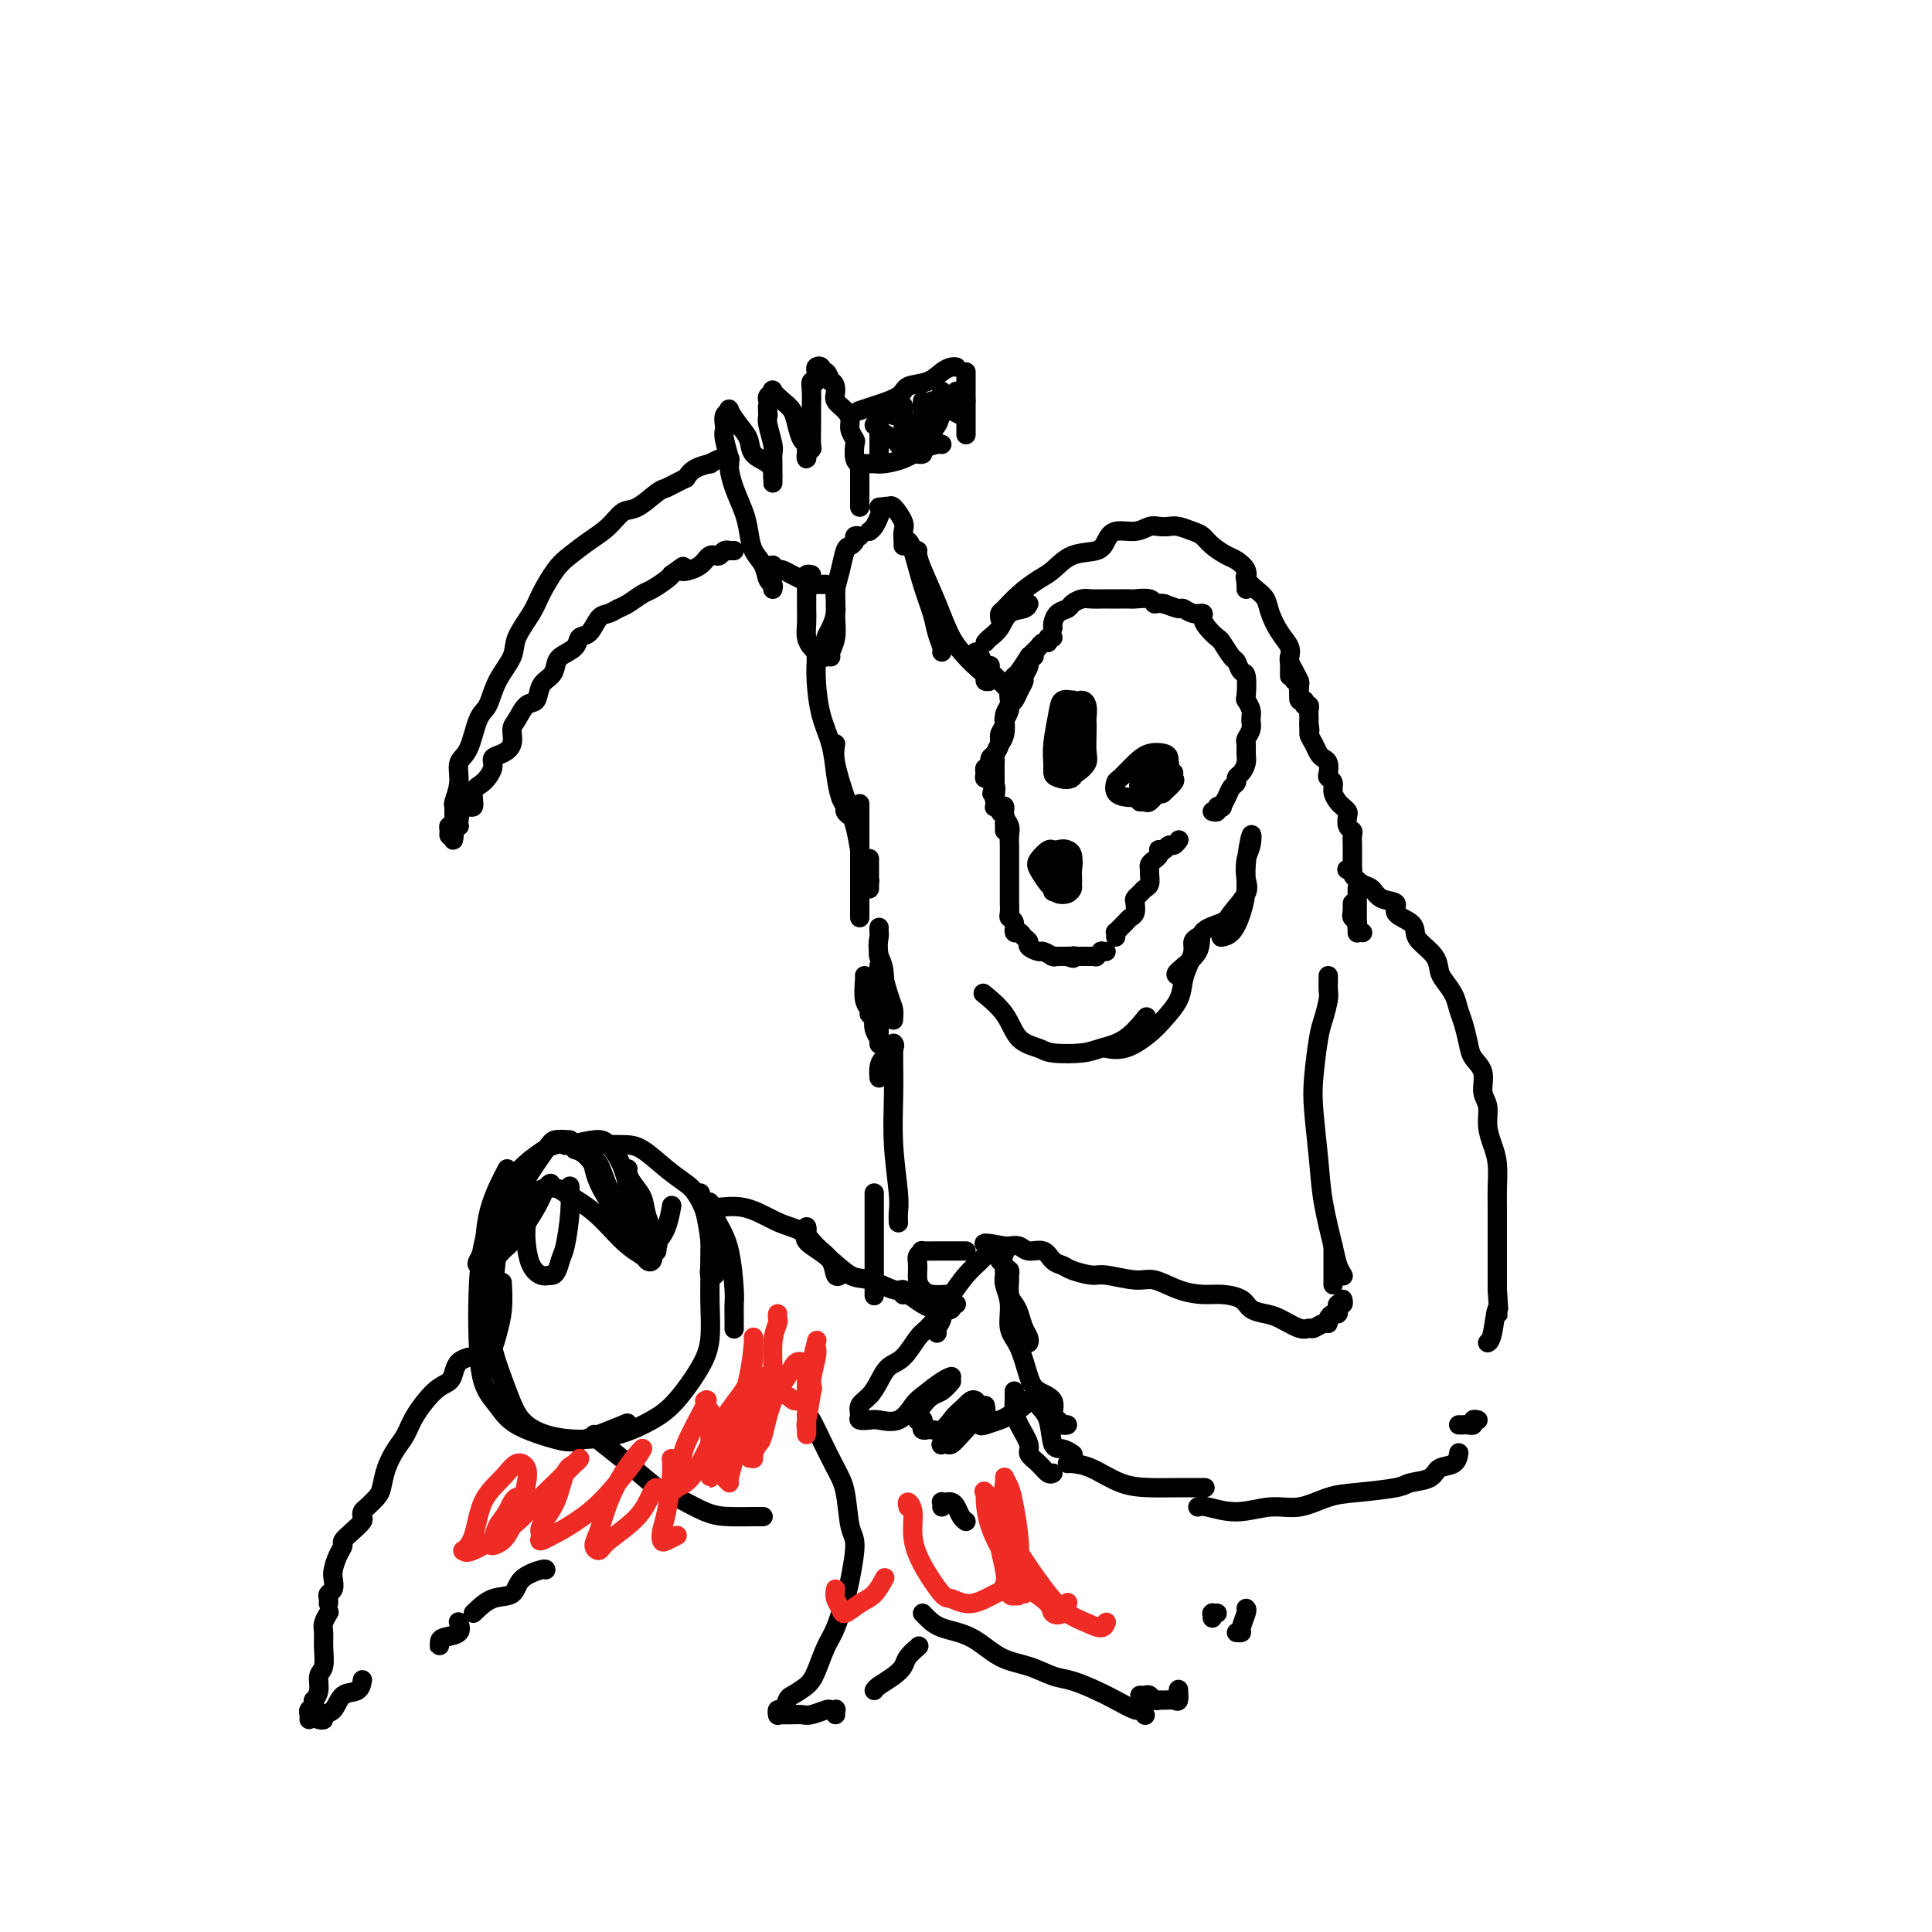 <svg viewBox='0 0 400 400' version='1.1' xmlns='http://www.w3.org/2000/svg' xmlns:xlink='http://www.w3.org/1999/xlink'><g fill='none' stroke='rgb(0,0,0)' stroke-width='4' stroke-linecap='round' stroke-linejoin='round'><path d='M160,122c0.097,-0.383 0.195,-0.766 0,-1c-0.195,-0.234 -0.681,-0.319 -1,-1c-0.319,-0.681 -0.470,-1.959 -1,-3c-0.530,-1.041 -1.438,-1.844 -2,-3c-0.562,-1.156 -0.776,-2.664 -1,-4c-0.224,-1.336 -0.456,-2.501 -1,-4c-0.544,-1.499 -1.400,-3.333 -2,-5c-0.600,-1.667 -0.945,-3.167 -1,-4c-0.055,-0.833 0.180,-1.001 0,-2c-0.180,-0.999 -0.776,-2.831 -1,-4c-0.224,-1.169 -0.076,-1.675 0,-2c0.076,-0.325 0.078,-0.471 0,-1c-0.078,-0.529 -0.238,-1.443 0,-2c0.238,-0.557 0.874,-0.756 1,-1c0.126,-0.244 -0.257,-0.533 0,0c0.257,0.533 1.155,1.887 2,3c0.845,1.113 1.638,1.985 2,3c0.362,1.015 0.293,2.171 1,3c0.707,0.829 2.189,1.329 3,2c0.811,0.671 0.949,1.511 1,2c0.051,0.489 0.014,0.625 0,1c-0.014,0.375 -0.004,0.988 0,1c0.004,0.012 0.001,-0.578 0,-1c-0.001,-0.422 0.001,-0.677 0,-1c-0.001,-0.323 -0.004,-0.713 0,-1c0.004,-0.287 0.015,-0.472 0,-1c-0.015,-0.528 -0.056,-1.399 0,-2c0.056,-0.601 0.207,-0.931 0,-2c-0.207,-1.069 -0.774,-2.877 -1,-4c-0.226,-1.123 -0.113,-1.562 0,-2'/><path d='M159,86c-0.160,-2.416 -0.058,-1.955 0,-2c0.058,-0.045 0.074,-0.594 0,-1c-0.074,-0.406 -0.237,-0.668 0,-1c0.237,-0.332 0.876,-0.736 1,-1c0.124,-0.264 -0.265,-0.390 0,0c0.265,0.390 1.185,1.295 2,2c0.815,0.705 1.525,1.211 2,2c0.475,0.789 0.716,1.860 1,3c0.284,1.140 0.612,2.348 1,3c0.388,0.652 0.835,0.746 1,1c0.165,0.254 0.048,0.667 0,1c-0.048,0.333 -0.027,0.586 0,1c0.027,0.414 0.060,0.988 0,1c-0.060,0.012 -0.212,-0.540 0,-1c0.212,-0.460 0.789,-0.828 1,-1c0.211,-0.172 0.057,-0.146 0,-1c-0.057,-0.854 -0.016,-2.587 0,-4c0.016,-1.413 0.008,-2.507 0,-3c-0.008,-0.493 -0.016,-0.384 0,-1c0.016,-0.616 0.057,-1.958 0,-3c-0.057,-1.042 -0.213,-1.785 0,-2c0.213,-0.215 0.793,0.099 1,0c0.207,-0.099 0.041,-0.611 0,-1c-0.041,-0.389 0.045,-0.656 0,-1c-0.045,-0.344 -0.219,-0.766 0,-1c0.219,-0.234 0.832,-0.279 1,0c0.168,0.279 -0.109,0.883 0,1c0.109,0.117 0.602,-0.252 1,0c0.398,0.252 0.699,1.126 1,2'/><path d='M172,79c0.873,0.048 1.056,1.167 1,2c-0.056,0.833 -0.351,1.379 0,2c0.351,0.621 1.348,1.316 2,2c0.652,0.684 0.958,1.356 1,2c0.042,0.644 -0.181,1.259 0,2c0.181,0.741 0.767,1.609 1,2c0.233,0.391 0.115,0.307 0,1c-0.115,0.693 -0.227,2.164 0,3c0.227,0.836 0.793,1.037 1,1c0.207,-0.037 0.055,-0.313 0,0c-0.055,0.313 -0.015,1.215 0,2c0.015,0.785 0.004,1.453 0,2c-0.004,0.547 -0.001,0.973 0,1c0.001,0.027 0.000,-0.346 0,0c-0.000,0.346 -0.000,1.412 0,2c0.000,0.588 0.000,0.697 0,1c-0.000,0.303 -0.000,0.801 0,1c0.000,0.199 0.000,0.100 0,0'/><path d='M160,117c-0.096,0.416 -0.192,0.832 0,1c0.192,0.168 0.671,0.087 1,0c0.329,-0.087 0.508,-0.181 1,0c0.492,0.181 1.297,0.637 2,1c0.703,0.363 1.302,0.633 2,1c0.698,0.367 1.494,0.830 2,1c0.506,0.170 0.723,0.045 1,0c0.277,-0.045 0.613,-0.012 1,0c0.387,0.012 0.825,0.003 1,0c0.175,-0.003 0.088,-0.002 0,0'/><path d='M151,95c0.101,-0.008 0.201,-0.017 0,0c-0.201,0.017 -0.705,0.059 -1,0c-0.295,-0.059 -0.383,-0.220 -1,0c-0.617,0.220 -1.763,0.822 -2,1c-0.237,0.178 0.436,-0.067 0,0c-0.436,0.067 -1.982,0.448 -3,1c-1.018,0.552 -1.509,1.276 -2,2'/><path d='M142,99c-2.231,1.058 -3.310,1.704 -4,2c-0.690,0.296 -0.991,0.242 -2,1c-1.009,0.758 -2.724,2.328 -4,3c-1.276,0.672 -2.112,0.446 -3,1c-0.888,0.554 -1.828,1.887 -3,3c-1.172,1.113 -2.578,2.004 -4,3c-1.422,0.996 -2.861,2.097 -4,3c-1.139,0.903 -1.977,1.608 -3,3c-1.023,1.392 -2.231,3.469 -3,5c-0.769,1.531 -1.098,2.515 -2,4c-0.902,1.485 -2.377,3.472 -3,5c-0.623,1.528 -0.393,2.598 -1,4c-0.607,1.402 -2.051,3.137 -3,5c-0.949,1.863 -1.402,3.855 -2,5c-0.598,1.145 -1.341,1.442 -2,3c-0.659,1.558 -1.234,4.378 -2,6c-0.766,1.622 -1.722,2.048 -2,3c-0.278,0.952 0.123,2.431 0,4c-0.123,1.569 -0.769,3.229 -1,4c-0.231,0.771 -0.048,0.654 0,1c0.048,0.346 -0.041,1.154 0,2c0.041,0.846 0.210,1.729 0,2c-0.210,0.271 -0.798,-0.072 -1,0c-0.202,0.072 -0.016,0.558 0,1c0.016,0.442 -0.138,0.841 0,1c0.138,0.159 0.569,0.080 1,0'/><path d='M94,173c-0.215,2.155 -0.252,0.044 0,-1c0.252,-1.044 0.793,-1.019 1,-1c0.207,0.019 0.078,0.034 0,0c-0.078,-0.034 -0.107,-0.115 0,-1c0.107,-0.885 0.348,-2.572 1,-3c0.652,-0.428 1.714,0.404 2,0c0.286,-0.404 -0.205,-2.044 0,-3c0.205,-0.956 1.106,-1.228 2,-2c0.894,-0.772 1.780,-2.045 2,-3c0.220,-0.955 -0.226,-1.591 0,-2c0.226,-0.409 1.124,-0.590 2,-1c0.876,-0.410 1.730,-1.050 2,-2c0.270,-0.950 -0.045,-2.212 0,-3c0.045,-0.788 0.449,-1.103 1,-2c0.551,-0.897 1.247,-2.376 2,-3c0.753,-0.624 1.562,-0.394 2,-1c0.438,-0.606 0.506,-2.049 1,-3c0.494,-0.951 1.413,-1.411 2,-2c0.587,-0.589 0.843,-1.308 1,-2c0.157,-0.692 0.216,-1.359 1,-2c0.784,-0.641 2.293,-1.257 3,-2c0.707,-0.743 0.612,-1.614 1,-2c0.388,-0.386 1.257,-0.287 2,-1c0.743,-0.713 1.358,-2.236 2,-3c0.642,-0.764 1.312,-0.767 2,-1c0.688,-0.233 1.396,-0.696 2,-1c0.604,-0.304 1.104,-0.449 2,-1c0.896,-0.551 2.189,-1.509 3,-2c0.811,-0.491 1.142,-0.517 2,-1c0.858,-0.483 2.245,-1.424 3,-2c0.755,-0.576 0.877,-0.788 1,-1'/><path d='M139,119c3.919,-2.869 2.216,-1.543 2,-1c-0.216,0.543 1.055,0.303 2,0c0.945,-0.303 1.563,-0.669 2,-1c0.437,-0.331 0.694,-0.628 1,-1c0.306,-0.372 0.660,-0.818 1,-1c0.340,-0.182 0.664,-0.101 1,0c0.336,0.101 0.682,0.223 1,0c0.318,-0.223 0.607,-0.792 1,-1c0.393,-0.208 0.889,-0.056 1,0c0.111,0.056 -0.162,0.015 0,0c0.162,-0.015 0.761,-0.004 1,0c0.239,0.004 0.120,0.002 0,0'/><path d='M178,85c-0.197,0.068 -0.394,0.135 0,0c0.394,-0.135 1.379,-0.474 3,-1c1.621,-0.526 3.877,-1.241 5,-2c1.123,-0.759 1.114,-1.562 2,-2c0.886,-0.438 2.668,-0.510 4,-1c1.332,-0.490 2.213,-1.400 3,-2c0.787,-0.600 1.481,-0.892 2,-1c0.519,-0.108 0.863,-0.031 1,0c0.137,0.031 0.069,0.015 0,0'/><path d='M200,77c0.000,0.319 0.000,0.637 0,1c0.000,0.363 0.000,0.769 0,1c0.000,0.231 0.000,0.285 0,1c0.000,0.715 0.000,2.089 0,3c0.000,0.911 0.000,1.358 0,2c0.000,0.642 0.000,1.479 0,2c0.000,0.521 0.000,0.727 0,1c0.000,0.273 0.000,0.612 0,1c0.000,0.388 0.000,0.825 0,1c0.000,0.175 0.000,0.087 0,0'/><path d='M179,96c0.345,0.004 0.689,0.009 1,0c0.311,-0.009 0.587,-0.030 1,0c0.413,0.030 0.962,0.113 2,0c1.038,-0.113 2.565,-0.423 4,-1c1.435,-0.577 2.776,-1.423 4,-2c1.224,-0.577 2.329,-0.886 3,-1c0.671,-0.114 0.906,-0.033 1,0c0.094,0.033 0.047,0.016 0,0'/><path d='M182,86c0.000,0.317 0.000,0.634 0,1c0.000,0.366 0.000,0.781 0,1c0.000,0.219 0.000,0.241 0,1c0.000,0.759 0.000,2.255 0,3c0.000,0.745 -0.000,0.739 0,1c0.000,0.261 0.000,0.789 0,1c0.000,0.211 0.000,0.106 0,0'/><path d='M187,84c0.000,0.394 0.000,0.788 0,1c0.000,0.212 0.000,0.243 0,1c0.000,0.757 0.000,2.242 0,3c0.000,0.758 0.000,0.791 0,1c-0.000,0.209 -0.000,0.595 0,1c0.000,0.405 0.000,0.830 0,1c0.000,0.170 0.000,0.085 0,0'/><path d='M191,83c-0.030,0.560 -0.061,1.121 0,2c0.061,0.879 0.212,2.078 0,3c-0.212,0.922 -0.789,1.567 -1,2c-0.211,0.433 -0.057,0.655 0,1c0.057,0.345 0.016,0.813 0,1c-0.016,0.187 -0.008,0.094 0,0'/><path d='M195,81c0.006,0.347 0.012,0.695 0,1c-0.012,0.305 -0.042,0.569 0,1c0.042,0.431 0.155,1.030 0,2c-0.155,0.970 -0.578,2.312 -1,3c-0.422,0.688 -0.844,0.724 -1,1c-0.156,0.276 -0.044,0.793 0,1c0.044,0.207 0.022,0.103 0,0'/><path d='M181,88c0.503,-0.067 1.007,-0.133 1,0c-0.007,0.133 -0.524,0.467 0,1c0.524,0.533 2.088,1.267 3,2c0.912,0.733 1.172,1.464 2,2c0.828,0.536 2.223,0.875 3,1c0.777,0.125 0.936,0.036 1,0c0.064,-0.036 0.032,-0.018 0,0'/><path d='M185,86c0.789,-0.232 1.578,-0.465 2,0c0.422,0.465 0.478,1.627 1,2c0.522,0.373 1.511,-0.044 2,0c0.489,0.044 0.478,0.550 1,1c0.522,0.450 1.578,0.843 2,1c0.422,0.157 0.211,0.079 0,0'/><path d='M193,83c0.441,0.024 0.882,0.049 1,0c0.118,-0.049 -0.087,-0.171 0,0c0.087,0.171 0.467,0.633 1,1c0.533,0.367 1.221,0.637 2,1c0.779,0.363 1.651,0.818 2,1c0.349,0.182 0.174,0.091 0,0'/><path d='M198,81c0.452,0.310 0.905,0.619 1,1c0.095,0.381 -0.167,0.833 0,1c0.167,0.167 0.762,0.048 1,0c0.238,-0.048 0.119,-0.024 0,0'/><path d='M173,126c-0.006,-0.346 -0.013,-0.692 0,-1c0.013,-0.308 0.045,-0.579 0,-1c-0.045,-0.421 -0.166,-0.991 0,-2c0.166,-1.009 0.618,-2.456 1,-4c0.382,-1.544 0.695,-3.184 1,-4c0.305,-0.816 0.604,-0.807 1,-1c0.396,-0.193 0.890,-0.588 1,-1c0.110,-0.412 -0.163,-0.842 0,-1c0.163,-0.158 0.761,-0.045 1,0c0.239,0.045 0.120,0.023 0,0'/><path d='M180,110c0.332,-0.257 0.663,-0.514 1,-1c0.337,-0.486 0.679,-1.202 1,-2c0.321,-0.798 0.622,-1.678 1,-2c0.378,-0.322 0.832,-0.087 1,0c0.168,0.087 0.048,0.025 0,0c-0.048,-0.025 -0.024,-0.012 0,0'/><path d='M182,105c0.323,-0.021 0.647,-0.042 1,0c0.353,0.042 0.736,0.147 1,0c0.264,-0.147 0.411,-0.547 1,0c0.589,0.547 1.622,2.042 2,3c0.378,0.958 0.101,1.381 0,2c-0.101,0.619 -0.027,1.436 0,2c0.027,0.564 0.008,0.875 0,1c-0.008,0.125 -0.004,0.062 0,0'/><path d='M168,119c-0.423,-0.094 -0.845,-0.188 -1,0c-0.155,0.188 -0.041,0.658 0,1c0.041,0.342 0.010,0.556 0,1c-0.010,0.444 0.000,1.117 0,2c-0.000,0.883 -0.011,1.977 0,3c0.011,1.023 0.044,1.977 0,3c-0.044,1.023 -0.166,2.117 0,3c0.166,0.883 0.619,1.557 1,2c0.381,0.443 0.690,0.655 1,1c0.310,0.345 0.622,0.824 1,1c0.378,0.176 0.822,0.050 1,0c0.178,-0.050 0.089,-0.025 0,0'/><path d='M171,134c-0.083,-0.697 -0.166,-1.395 0,-2c0.166,-0.605 0.580,-1.119 1,-2c0.420,-0.881 0.844,-2.131 1,-3c0.156,-0.869 0.042,-1.357 0,-2c-0.042,-0.643 -0.011,-1.442 0,-2c0.011,-0.558 0.003,-0.874 0,-1c-0.003,-0.126 -0.002,-0.063 0,0'/><path d='M173,125c-0.002,0.457 -0.004,0.914 0,1c0.004,0.086 0.015,-0.197 0,0c-0.015,0.197 -0.057,0.876 0,2c0.057,1.124 0.211,2.693 0,4c-0.211,1.307 -0.788,2.352 -1,3c-0.212,0.648 -0.061,0.899 0,1c0.061,0.101 0.030,0.050 0,0'/><path d='M169,136c-0.004,-0.039 -0.008,-0.077 0,0c0.008,0.077 0.030,0.270 0,1c-0.030,0.730 -0.110,1.999 0,4c0.110,2.001 0.412,4.735 1,7c0.588,2.265 1.463,4.060 2,6c0.537,1.940 0.736,4.026 1,6c0.264,1.974 0.593,3.836 1,5c0.407,1.164 0.893,1.632 1,2c0.107,0.368 -0.163,0.638 0,1c0.163,0.362 0.761,0.818 1,1c0.239,0.182 0.120,0.091 0,0'/><path d='M173,154c-0.172,1.047 -0.345,2.094 0,4c0.345,1.906 1.206,4.672 2,7c0.794,2.328 1.519,4.220 2,6c0.481,1.780 0.717,3.450 1,5c0.283,1.550 0.612,2.981 1,4c0.388,1.019 0.836,1.625 1,2c0.164,0.375 0.044,0.521 0,1c-0.044,0.479 -0.012,1.293 0,1c0.012,-0.293 0.003,-1.694 0,-3c-0.003,-1.306 -0.001,-2.516 0,-3c0.001,-0.484 0.000,-0.242 0,0'/><path d='M178,167c0.000,0.178 0.000,0.357 0,0c0.000,-0.357 0.000,-1.249 0,0c-0.000,1.249 0.000,4.639 0,7c0.000,2.361 0.000,3.694 0,5c0.000,1.306 0.000,2.585 0,4c0.000,1.415 0.000,2.967 0,4c0.000,1.033 0.000,1.547 0,2c0.000,0.453 0.000,0.844 0,1c0.000,0.156 0.000,0.078 0,0'/><path d='M179,202c0.032,0.022 0.065,0.044 0,1c-0.065,0.956 -0.227,2.844 0,4c0.227,1.156 0.844,1.578 1,2c0.156,0.422 -0.150,0.844 0,1c0.150,0.156 0.757,0.044 1,0c0.243,-0.044 0.121,-0.022 0,0'/><path d='M181,202c-0.008,1.312 -0.016,2.624 0,4c0.016,1.376 0.057,2.817 0,4c-0.057,1.183 -0.211,2.108 0,3c0.211,0.892 0.789,1.750 1,2c0.211,0.250 0.057,-0.109 0,0c-0.057,0.109 -0.015,0.684 0,1c0.015,0.316 0.004,0.371 0,-1c-0.004,-1.371 -0.001,-4.167 0,-6c0.001,-1.833 -0.001,-2.701 0,-4c0.001,-1.299 0.004,-3.029 0,-4c-0.004,-0.971 -0.015,-1.183 0,-1c0.015,0.183 0.057,0.761 0,1c-0.057,0.239 -0.211,0.140 0,1c0.211,0.860 0.788,2.678 1,4c0.212,1.322 0.058,2.146 0,3c-0.058,0.854 -0.019,1.738 0,2c0.019,0.262 0.019,-0.098 0,-1c-0.019,-0.902 -0.057,-2.345 0,-4c0.057,-1.655 0.208,-3.523 0,-5c-0.208,-1.477 -0.774,-2.565 -1,-3c-0.226,-0.435 -0.113,-0.218 0,0'/><path d='M182,192c-0.014,0.371 -0.028,0.742 0,1c0.028,0.258 0.099,0.402 0,1c-0.099,0.598 -0.366,1.649 0,4c0.366,2.351 1.366,6.001 2,8c0.634,1.999 0.901,2.346 1,3c0.099,0.654 0.028,1.615 0,2c-0.028,0.385 -0.014,0.192 0,0'/><path d='M188,112c0.251,0.208 0.502,0.416 1,2c0.498,1.584 1.244,4.544 2,7c0.756,2.456 1.523,4.410 2,6c0.477,1.590 0.664,2.818 1,4c0.336,1.182 0.821,2.318 1,3c0.179,0.682 0.051,0.909 0,1c-0.051,0.091 -0.026,0.045 0,0'/><path d='M190,114c-0.041,0.246 -0.082,0.492 0,1c0.082,0.508 0.286,1.276 1,3c0.714,1.724 1.936,4.402 3,7c1.064,2.598 1.969,5.117 3,7c1.031,1.883 2.189,3.132 3,4c0.811,0.868 1.275,1.355 2,2c0.725,0.645 1.711,1.447 2,2c0.289,0.553 -0.119,0.855 0,1c0.119,0.145 0.764,0.132 1,0c0.236,-0.132 0.064,-0.382 0,-1c-0.064,-0.618 -0.018,-1.605 0,-2c0.018,-0.395 0.009,-0.197 0,0'/><path d='M202,135c0.354,0.241 0.708,0.482 1,1c0.292,0.518 0.522,1.314 1,2c0.478,0.686 1.206,1.262 2,2c0.794,0.738 1.656,1.640 2,2c0.344,0.360 0.172,0.180 0,0'/><path d='M218,132c-0.446,-0.120 -0.893,-0.240 -1,0c-0.107,0.240 0.125,0.839 0,1c-0.125,0.161 -0.606,-0.117 -1,0c-0.394,0.117 -0.701,0.631 -1,1c-0.299,0.369 -0.591,0.595 -1,1c-0.409,0.405 -0.936,0.989 -1,1c-0.064,0.011 0.337,-0.550 0,0c-0.337,0.550 -1.410,2.213 -2,3c-0.590,0.787 -0.698,0.700 -1,1c-0.302,0.300 -0.798,0.986 -1,2c-0.202,1.014 -0.111,2.355 0,3c0.111,0.645 0.241,0.595 0,1c-0.241,0.405 -0.852,1.264 -1,2c-0.148,0.736 0.167,1.349 0,2c-0.167,0.651 -0.815,1.341 -1,2c-0.185,0.659 0.094,1.286 0,2c-0.094,0.714 -0.560,1.516 -1,2c-0.440,0.484 -0.854,0.651 -1,1c-0.146,0.349 -0.025,0.881 0,1c0.025,0.119 -0.045,-0.174 0,0c0.045,0.174 0.204,0.816 0,1c-0.204,0.184 -0.773,-0.090 -1,0c-0.227,0.090 -0.114,0.545 0,1'/><path d='M204,160c-0.547,2.619 0.585,0.166 1,-1c0.415,-1.166 0.112,-1.045 0,-1c-0.112,0.045 -0.032,0.013 0,0c0.032,-0.013 0.016,-0.006 0,0'/><path d='M214,136c-0.033,0.026 -0.065,0.052 0,0c0.065,-0.052 0.229,-0.184 0,0c-0.229,0.184 -0.849,0.682 -1,1c-0.151,0.318 0.167,0.456 0,1c-0.167,0.544 -0.819,1.494 -1,2c-0.181,0.506 0.110,0.568 0,1c-0.110,0.432 -0.622,1.234 -1,2c-0.378,0.766 -0.623,1.495 -1,2c-0.377,0.505 -0.884,0.785 -1,1c-0.116,0.215 0.161,0.363 0,1c-0.161,0.637 -0.760,1.762 -1,2c-0.240,0.238 -0.121,-0.413 0,0c0.121,0.413 0.243,1.889 0,3c-0.243,1.111 -0.850,1.856 -1,2c-0.150,0.144 0.156,-0.312 0,0c-0.156,0.312 -0.774,1.393 -1,2c-0.226,0.607 -0.061,0.740 0,1c0.061,0.260 0.016,0.648 0,1c-0.016,0.352 -0.004,0.669 0,1c0.004,0.331 0.001,0.676 0,1c-0.001,0.324 -0.000,0.626 0,1c0.000,0.374 0.000,0.821 0,1c-0.000,0.179 -0.000,0.089 0,0'/><path d='M206,162c-1.238,4.139 -0.333,1.488 0,1c0.333,-0.488 0.093,1.189 0,2c-0.093,0.811 -0.040,0.756 0,1c0.040,0.244 0.067,0.786 0,1c-0.067,0.214 -0.228,0.098 0,0c0.228,-0.098 0.846,-0.180 1,0c0.154,0.180 -0.155,0.622 0,1c0.155,0.378 0.774,0.694 1,1c0.226,0.306 0.061,0.604 0,1c-0.061,0.396 -0.016,0.890 0,1c0.016,0.110 0.004,-0.163 0,0c-0.004,0.163 -0.001,0.761 0,1c0.001,0.239 0.001,0.120 0,0'/><path d='M206,164c0.022,0.343 0.043,0.686 0,1c-0.043,0.314 -0.151,0.598 0,1c0.151,0.402 0.562,0.923 1,1c0.438,0.077 0.902,-0.288 1,0c0.098,0.288 -0.170,1.229 0,2c0.170,0.771 0.778,1.370 1,2c0.222,0.630 0.060,1.290 0,2c-0.060,0.710 -0.016,1.470 0,2c0.016,0.530 0.004,0.829 0,1c-0.004,0.171 -0.001,0.214 0,1c0.001,0.786 0.000,2.313 0,3c-0.000,0.687 -0.000,0.532 0,1c0.000,0.468 0.000,1.558 0,2c-0.000,0.442 -0.001,0.237 0,1c0.001,0.763 0.004,2.493 0,3c-0.004,0.507 -0.016,-0.210 0,0c0.016,0.210 0.060,1.348 0,2c-0.060,0.652 -0.224,0.819 0,1c0.224,0.181 0.835,0.377 1,1c0.165,0.623 -0.115,1.672 0,2c0.115,0.328 0.626,-0.066 1,0c0.374,0.066 0.610,0.591 1,1c0.390,0.409 0.935,0.702 1,1c0.065,0.298 -0.350,0.602 0,1c0.350,0.398 1.465,0.891 2,1c0.535,0.109 0.490,-0.167 1,0c0.510,0.167 1.576,0.777 2,1c0.424,0.223 0.206,0.060 0,0c-0.206,-0.060 -0.402,-0.016 0,0c0.402,0.016 1.400,0.005 2,0c0.600,-0.005 0.800,-0.002 1,0'/><path d='M221,198c1.876,0.773 1.067,0.207 1,0c-0.067,-0.207 0.608,-0.054 1,0c0.392,0.054 0.501,0.011 1,0c0.499,-0.011 1.386,0.011 2,0c0.614,-0.011 0.953,-0.056 1,0c0.047,0.056 -0.197,0.211 0,0c0.197,-0.211 0.836,-0.789 1,-1c0.164,-0.211 -0.148,-0.057 0,0c0.148,0.057 0.757,0.016 1,0c0.243,-0.016 0.122,-0.008 0,0'/><path d='M231,194c0.024,-0.447 0.048,-0.893 0,-1c-0.048,-0.107 -0.167,0.127 0,0c0.167,-0.127 0.619,-0.615 1,-1c0.381,-0.385 0.690,-0.666 1,-1c0.310,-0.334 0.622,-0.719 1,-1c0.378,-0.281 0.822,-0.457 1,-1c0.178,-0.543 0.090,-1.454 0,-2c-0.090,-0.546 -0.182,-0.727 0,-1c0.182,-0.273 0.637,-0.636 1,-1c0.363,-0.364 0.632,-0.727 1,-1c0.368,-0.273 0.833,-0.454 1,-1c0.167,-0.546 0.034,-1.455 0,-2c-0.034,-0.545 0.030,-0.724 0,-1c-0.030,-0.276 -0.152,-0.649 0,-1c0.152,-0.351 0.580,-0.682 1,-1c0.420,-0.318 0.834,-0.625 1,-1c0.166,-0.375 0.086,-0.817 0,-1c-0.086,-0.183 -0.177,-0.105 0,0c0.177,0.105 0.622,0.238 1,0c0.378,-0.238 0.690,-0.848 1,-1c0.310,-0.152 0.619,0.155 1,0c0.381,-0.155 0.833,-0.773 1,-1c0.167,-0.227 0.048,-0.065 0,0c-0.048,0.065 -0.024,0.032 0,0'/><path d='M251,168c0.455,0.110 0.910,0.220 1,0c0.090,-0.220 -0.183,-0.770 0,-1c0.183,-0.230 0.824,-0.142 1,0c0.176,0.142 -0.111,0.336 0,0c0.111,-0.336 0.621,-1.202 1,-2c0.379,-0.798 0.627,-1.526 1,-2c0.373,-0.474 0.870,-0.693 1,-1c0.130,-0.307 -0.109,-0.702 0,-1c0.109,-0.298 0.564,-0.499 1,-1c0.436,-0.501 0.853,-1.303 1,-2c0.147,-0.697 0.025,-1.289 0,-2c-0.025,-0.711 0.047,-1.541 0,-2c-0.047,-0.459 -0.212,-0.547 0,-1c0.212,-0.453 0.803,-1.270 1,-2c0.197,-0.730 0.001,-1.373 0,-2c-0.001,-0.627 0.193,-1.238 0,-2c-0.193,-0.762 -0.773,-1.676 -1,-2c-0.227,-0.324 -0.101,-0.060 0,-1c0.101,-0.940 0.178,-3.086 0,-4c-0.178,-0.914 -0.610,-0.597 -1,-1c-0.390,-0.403 -0.738,-1.525 -1,-2c-0.262,-0.475 -0.439,-0.302 -1,-1c-0.561,-0.698 -1.508,-2.268 -2,-3c-0.492,-0.732 -0.530,-0.626 -1,-1c-0.470,-0.374 -1.373,-1.229 -2,-2c-0.627,-0.771 -0.979,-1.460 -1,-2c-0.021,-0.540 0.287,-0.932 0,-1c-0.287,-0.068 -1.170,0.188 -2,0c-0.830,-0.188 -1.608,-0.820 -2,-1c-0.392,-0.180 -0.398,0.091 -1,0c-0.602,-0.091 -1.801,-0.546 -3,-1'/><path d='M241,125c-1.677,-0.249 -1.868,0.130 -2,0c-0.132,-0.130 -0.205,-0.767 -1,-1c-0.795,-0.233 -2.311,-0.062 -3,0c-0.689,0.062 -0.551,0.017 -1,0c-0.449,-0.017 -1.485,-0.004 -2,0c-0.515,0.004 -0.508,0.000 -1,0c-0.492,-0.000 -1.484,0.003 -2,0c-0.516,-0.003 -0.557,-0.012 -1,0c-0.443,0.012 -1.288,0.044 -2,0c-0.712,-0.044 -1.291,-0.163 -2,0c-0.709,0.163 -1.549,0.608 -2,1c-0.451,0.392 -0.513,0.732 -1,1c-0.487,0.268 -1.399,0.464 -2,1c-0.601,0.536 -0.893,1.414 -1,2c-0.107,0.586 -0.031,0.882 0,1c0.031,0.118 0.015,0.059 0,0'/><path d='M221,158c0.422,-0.251 0.845,-0.502 1,-1c0.155,-0.498 0.043,-1.243 0,-2c-0.043,-0.757 -0.018,-1.525 0,-3c0.018,-1.475 0.030,-3.657 0,-5c-0.030,-1.343 -0.103,-1.847 0,-2c0.103,-0.153 0.381,0.046 0,0c-0.381,-0.046 -1.423,-0.335 -2,0c-0.577,0.335 -0.690,1.294 -1,3c-0.310,1.706 -0.819,4.159 -1,6c-0.181,1.841 -0.035,3.071 0,4c0.035,0.929 -0.040,1.558 0,2c0.040,0.442 0.197,0.697 1,1c0.803,0.303 2.254,0.653 3,0c0.746,-0.653 0.786,-2.309 1,-3c0.214,-0.691 0.600,-0.418 1,-2c0.400,-1.582 0.812,-5.019 1,-7c0.188,-1.981 0.152,-2.505 0,-3c-0.152,-0.495 -0.420,-0.959 -1,-1c-0.580,-0.041 -1.473,0.342 -2,1c-0.527,0.658 -0.688,1.591 -1,3c-0.312,1.409 -0.775,3.293 -1,5c-0.225,1.707 -0.210,3.236 0,4c0.210,0.764 0.616,0.763 1,1c0.384,0.237 0.745,0.713 1,1c0.255,0.287 0.405,0.385 1,0c0.595,-0.385 1.635,-1.252 2,-2c0.365,-0.748 0.056,-1.377 0,-3c-0.056,-1.623 0.140,-4.239 0,-6c-0.140,-1.761 -0.614,-2.666 -1,-3c-0.386,-0.334 -0.682,-0.095 -1,0c-0.318,0.095 -0.659,0.048 -1,0'/><path d='M222,146c-0.694,-1.452 -0.928,0.917 -1,3c-0.072,2.083 0.019,3.879 0,5c-0.019,1.121 -0.150,1.569 0,2c0.150,0.431 0.579,0.847 1,1c0.421,0.153 0.835,0.044 1,0c0.165,-0.044 0.083,-0.022 0,0'/><path d='M240,157c-0.371,0.130 -0.741,0.259 -1,1c-0.259,0.741 -0.406,2.093 -1,3c-0.594,0.907 -1.635,1.369 -2,2c-0.365,0.631 -0.054,1.431 0,2c0.054,0.569 -0.150,0.908 0,1c0.150,0.092 0.653,-0.062 1,0c0.347,0.062 0.538,0.339 1,0c0.462,-0.339 1.194,-1.296 2,-2c0.806,-0.704 1.685,-1.157 2,-2c0.315,-0.843 0.066,-2.078 0,-3c-0.066,-0.922 0.053,-1.532 0,-2c-0.053,-0.468 -0.277,-0.792 -1,-1c-0.723,-0.208 -1.947,-0.298 -3,0c-1.053,0.298 -1.937,0.983 -3,2c-1.063,1.017 -2.306,2.364 -3,3c-0.694,0.636 -0.841,0.561 -1,1c-0.159,0.439 -0.331,1.393 0,2c0.331,0.607 1.164,0.868 2,1c0.836,0.132 1.674,0.134 3,0c1.326,-0.134 3.142,-0.404 4,-1c0.858,-0.596 0.760,-1.518 1,-2c0.240,-0.482 0.818,-0.523 1,-1c0.182,-0.477 -0.031,-1.390 0,-2c0.031,-0.610 0.306,-0.917 0,-1c-0.306,-0.083 -1.194,0.057 -2,0c-0.806,-0.057 -1.531,-0.313 -2,0c-0.469,0.313 -0.684,1.194 -1,2c-0.316,0.806 -0.734,1.536 -1,2c-0.266,0.464 -0.379,0.664 0,1c0.379,0.336 1.251,0.810 2,1c0.749,0.190 1.374,0.095 2,0'/><path d='M240,164c0.724,0.419 0.534,0.466 1,0c0.466,-0.466 1.589,-1.444 2,-2c0.411,-0.556 0.111,-0.688 0,-1c-0.111,-0.312 -0.032,-0.803 0,-1c0.032,-0.197 0.016,-0.098 0,0'/><path d='M218,180c-0.004,0.339 -0.009,0.679 0,1c0.009,0.321 0.031,0.624 0,1c-0.031,0.376 -0.113,0.827 0,1c0.113,0.173 0.423,0.069 1,0c0.577,-0.069 1.421,-0.102 2,0c0.579,0.102 0.895,0.339 1,0c0.105,-0.339 0.001,-1.253 0,-2c-0.001,-0.747 0.103,-1.326 0,-2c-0.103,-0.674 -0.413,-1.442 -1,-2c-0.587,-0.558 -1.451,-0.905 -2,-1c-0.549,-0.095 -0.781,0.062 -1,0c-0.219,-0.062 -0.423,-0.343 -1,0c-0.577,0.343 -1.526,1.311 -2,2c-0.474,0.689 -0.474,1.100 0,2c0.474,0.900 1.423,2.290 2,3c0.577,0.710 0.782,0.739 1,1c0.218,0.261 0.451,0.754 1,1c0.549,0.246 1.416,0.246 2,0c0.584,-0.246 0.887,-0.739 1,-1c0.113,-0.261 0.038,-0.291 0,-1c-0.038,-0.709 -0.038,-2.097 0,-3c0.038,-0.903 0.115,-1.322 0,-2c-0.115,-0.678 -0.423,-1.616 -1,-2c-0.577,-0.384 -1.422,-0.215 -2,0c-0.578,0.215 -0.887,0.478 -1,1c-0.113,0.522 -0.030,1.305 0,2c0.030,0.695 0.008,1.303 0,2c-0.008,0.697 -0.002,1.485 0,2c0.002,0.515 0.001,0.758 0,1'/><path d='M218,184c-0.286,1.231 0.498,0.309 1,0c0.502,-0.309 0.720,-0.006 1,0c0.280,0.006 0.622,-0.286 1,-1c0.378,-0.714 0.792,-1.852 1,-3c0.208,-1.148 0.209,-2.307 0,-3c-0.209,-0.693 -0.630,-0.921 -1,-1c-0.370,-0.079 -0.689,-0.008 -1,0c-0.311,0.008 -0.613,-0.046 -1,0c-0.387,0.046 -0.860,0.191 -1,1c-0.140,0.809 0.054,2.283 0,3c-0.054,0.717 -0.355,0.677 0,1c0.355,0.323 1.365,1.010 2,1c0.635,-0.010 0.896,-0.717 1,-1c0.104,-0.283 0.052,-0.141 0,0'/><path d='M204,133c0.235,-0.281 0.469,-0.562 1,-1c0.531,-0.438 1.358,-1.032 2,-2c0.642,-0.968 1.100,-2.311 2,-3c0.900,-0.689 2.242,-0.724 3,-1c0.758,-0.276 0.931,-0.793 1,-1c0.069,-0.207 0.035,-0.103 0,0'/><path d='M207,128c-0.050,-0.379 -0.100,-0.757 0,-1c0.100,-0.243 0.349,-0.349 1,-1c0.651,-0.651 1.705,-1.847 3,-3c1.295,-1.153 2.833,-2.262 4,-3c1.167,-0.738 1.963,-1.106 3,-2c1.037,-0.894 2.315,-2.316 4,-3c1.685,-0.684 3.778,-0.632 5,-1c1.222,-0.368 1.573,-1.156 2,-2c0.427,-0.844 0.930,-1.742 2,-2c1.070,-0.258 2.708,0.126 4,0c1.292,-0.126 2.237,-0.763 3,-1c0.763,-0.237 1.345,-0.075 2,0c0.655,0.075 1.382,0.064 2,0c0.618,-0.064 1.128,-0.182 2,0c0.872,0.182 2.106,0.664 3,1c0.894,0.336 1.448,0.527 2,1c0.552,0.473 1.100,1.230 2,2c0.900,0.770 2.150,1.554 3,2c0.850,0.446 1.300,0.554 2,1c0.700,0.446 1.652,1.230 2,2c0.348,0.770 0.093,1.526 0,2c-0.093,0.474 -0.025,0.666 0,1c0.025,0.334 0.007,0.810 0,1c-0.007,0.190 -0.004,0.095 0,0'/><path d='M258,119c-0.171,0.240 -0.341,0.479 0,1c0.341,0.521 1.195,1.322 2,2c0.805,0.678 1.561,1.232 2,2c0.439,0.768 0.563,1.749 1,3c0.437,1.251 1.189,2.773 2,4c0.811,1.227 1.681,2.161 2,3c0.319,0.839 0.085,1.584 0,2c-0.085,0.416 -0.023,0.503 0,1c0.023,0.497 0.006,1.403 0,2c-0.006,0.597 -0.002,0.885 0,1c0.002,0.115 0.001,0.058 0,0'/><path d='M267,136c-0.083,0.252 -0.167,0.505 0,1c0.167,0.495 0.584,1.233 1,2c0.416,0.767 0.830,1.565 1,2c0.170,0.435 0.097,0.508 0,1c-0.097,0.492 -0.218,1.402 0,2c0.218,0.598 0.777,0.885 1,1c0.223,0.115 0.112,0.057 0,0'/><path d='M268,141c0.425,-0.100 0.850,-0.200 1,0c0.150,0.200 0.025,0.698 0,1c-0.025,0.302 0.050,0.406 0,1c-0.050,0.594 -0.224,1.679 0,2c0.224,0.321 0.845,-0.122 1,0c0.155,0.122 -0.154,0.807 0,1c0.154,0.193 0.773,-0.107 1,0c0.227,0.107 0.061,0.621 0,1c-0.061,0.379 -0.016,0.622 0,1c0.016,0.378 0.004,0.890 0,1c-0.004,0.110 -0.001,-0.184 0,0c0.001,0.184 0.000,0.844 0,1c-0.000,0.156 -0.000,-0.194 0,0c0.000,0.194 0.000,0.930 0,1c-0.000,0.070 -0.000,-0.528 0,-1c0.000,-0.472 0.000,-0.819 0,-1c-0.000,-0.181 -0.000,-0.194 0,0c0.000,0.194 0.000,0.597 0,1'/><path d='M271,150c0.416,1.753 -0.042,1.634 0,2c0.042,0.366 0.586,1.215 1,2c0.414,0.785 0.698,1.506 1,2c0.302,0.494 0.621,0.762 1,1c0.379,0.238 0.819,0.448 1,1c0.181,0.552 0.104,1.447 0,2c-0.104,0.553 -0.235,0.764 0,1c0.235,0.236 0.837,0.497 1,1c0.163,0.503 -0.114,1.247 0,2c0.114,0.753 0.618,1.515 1,2c0.382,0.485 0.642,0.694 1,1c0.358,0.306 0.814,0.711 1,1c0.186,0.289 0.102,0.462 0,1c-0.102,0.538 -0.224,1.440 0,2c0.224,0.560 0.792,0.776 1,1c0.208,0.224 0.056,0.456 0,1c-0.056,0.544 -0.015,1.402 0,2c0.015,0.598 0.004,0.938 0,1c-0.004,0.062 -0.001,-0.155 0,0c0.001,0.155 0.000,0.681 0,1c-0.000,0.319 -0.000,0.432 0,1c0.000,0.568 0.000,1.591 0,2c-0.000,0.409 -0.000,0.205 0,0'/><path d='M281,184c0.000,-0.098 0.000,-0.196 0,0c0.000,0.196 0.000,0.685 0,1c0.000,0.315 0.000,0.456 0,1c0.000,0.544 0.000,1.491 0,2c0.000,0.509 0.000,0.581 0,1c0.000,0.419 0.000,1.184 0,2c0.000,0.816 0.000,1.681 0,2c0.000,0.319 0.000,0.091 0,0c0.000,-0.091 0.000,-0.046 0,0'/><path d='M280,187c0.000,0.311 0.000,0.622 0,1c0.000,0.378 0.000,0.822 0,1c0.000,0.178 0.000,0.089 0,0'/><path d='M280,189c-0.121,0.332 -0.242,0.663 0,1c0.242,0.337 0.848,0.678 1,1c0.152,0.322 -0.152,0.625 0,1c0.152,0.375 0.758,0.821 1,1c0.242,0.179 0.121,0.089 0,0'/><path d='M279,180c-0.126,0.015 -0.252,0.030 0,0c0.252,-0.030 0.881,-0.106 1,0c0.119,0.106 -0.271,0.395 0,1c0.271,0.605 1.205,1.527 2,2c0.795,0.473 1.453,0.497 2,1c0.547,0.503 0.983,1.486 2,2c1.017,0.514 2.613,0.560 3,1c0.387,0.440 -0.436,1.275 0,2c0.436,0.725 2.130,1.339 3,2c0.870,0.661 0.914,1.370 1,2c0.086,0.630 0.212,1.183 1,2c0.788,0.817 2.239,1.899 3,3c0.761,1.101 0.834,2.222 1,3c0.166,0.778 0.426,1.212 1,2c0.574,0.788 1.462,1.929 2,3c0.538,1.071 0.726,2.070 1,3c0.274,0.930 0.633,1.789 1,3c0.367,1.211 0.743,2.774 1,4c0.257,1.226 0.394,2.116 1,3c0.606,0.884 1.682,1.762 2,3c0.318,1.238 -0.121,2.836 0,4c0.121,1.164 0.803,1.893 1,3c0.197,1.107 -0.091,2.591 0,4c0.091,1.409 0.560,2.743 1,4c0.440,1.257 0.850,2.438 1,4c0.150,1.562 0.040,3.507 0,5c-0.040,1.493 -0.011,2.534 0,4c0.011,1.466 0.003,3.356 0,5c-0.003,1.644 -0.001,3.041 0,5c0.001,1.959 0.000,4.479 0,7'/><path d='M310,267c0.509,7.596 0.281,4.088 0,4c-0.281,-0.088 -0.614,3.246 -1,5c-0.386,1.754 -0.825,1.930 -1,2c-0.175,0.070 -0.088,0.035 0,0'/><path d='M275,202c0.006,0.229 0.013,0.458 0,1c-0.013,0.542 -0.045,1.396 0,2c0.045,0.604 0.169,0.957 0,2c-0.169,1.043 -0.630,2.776 -1,4c-0.370,1.224 -0.647,1.940 -1,4c-0.353,2.060 -0.781,5.465 -1,8c-0.219,2.535 -0.228,4.202 0,7c0.228,2.798 0.692,6.729 1,10c0.308,3.271 0.461,5.882 1,9c0.539,3.118 1.464,6.743 2,9c0.536,2.257 0.683,3.146 1,4c0.317,0.854 0.805,1.673 1,2c0.195,0.327 0.098,0.164 0,0'/><path d='M276,258c0.000,0.138 0.000,0.275 0,1c0.000,0.725 0.000,2.037 0,3c0.000,0.963 0.000,1.578 0,2c0.000,0.422 0.000,0.652 0,1c0.000,0.348 0.000,0.814 0,1c0.000,0.186 0.000,0.093 0,0'/><path d='M278,269c0.112,0.444 0.223,0.889 0,1c-0.223,0.111 -0.782,-0.111 -1,0c-0.218,0.111 -0.096,0.556 0,1c0.096,0.444 0.167,0.889 0,1c-0.167,0.111 -0.574,-0.110 -1,0c-0.426,0.110 -0.873,0.551 -1,1c-0.127,0.449 0.067,0.907 0,1c-0.067,0.093 -0.395,-0.178 -1,0c-0.605,0.178 -1.487,0.805 -2,1c-0.513,0.195 -0.655,-0.041 -1,0c-0.345,0.041 -0.892,0.358 -2,0c-1.108,-0.358 -2.778,-1.392 -4,-2c-1.222,-0.608 -1.995,-0.789 -3,-1c-1.005,-0.211 -2.242,-0.450 -3,-1c-0.758,-0.550 -1.039,-1.409 -2,-2c-0.961,-0.591 -2.603,-0.914 -4,-1c-1.397,-0.086 -2.549,0.064 -4,0c-1.451,-0.064 -3.202,-0.342 -5,-1c-1.798,-0.658 -3.644,-1.696 -5,-2c-1.356,-0.304 -2.222,0.125 -4,0c-1.778,-0.125 -4.469,-0.806 -6,-1c-1.531,-0.194 -1.904,0.098 -3,0c-1.096,-0.098 -2.916,-0.585 -4,-1c-1.084,-0.415 -1.431,-0.756 -2,-1c-0.569,-0.244 -1.360,-0.391 -2,-1c-0.640,-0.609 -1.128,-1.680 -2,-2c-0.872,-0.320 -2.129,0.110 -3,0c-0.871,-0.110 -1.357,-0.762 -2,-1c-0.643,-0.238 -1.442,-0.064 -2,0c-0.558,0.064 -0.874,0.018 -1,0c-0.126,-0.018 -0.063,-0.009 0,0'/><path d='M208,258c-7.807,-1.520 -2.825,0.180 -1,1c1.825,0.820 0.491,0.759 0,1c-0.491,0.241 -0.140,0.783 0,1c0.140,0.217 0.070,0.108 0,0'/><path d='M208,263c0.424,-0.104 0.849,-0.207 1,0c0.151,0.207 0.029,0.726 0,1c-0.029,0.274 0.033,0.304 0,1c-0.033,0.696 -0.163,2.060 0,3c0.163,0.940 0.618,1.457 1,2c0.382,0.543 0.691,1.112 1,2c0.309,0.888 0.619,2.094 1,3c0.381,0.906 0.833,1.513 1,2c0.167,0.487 0.048,0.853 0,1c-0.048,0.147 -0.024,0.073 0,0'/><path d='M208,262c0.002,0.299 0.005,0.599 0,1c-0.005,0.401 -0.017,0.905 0,1c0.017,0.095 0.063,-0.217 0,0c-0.063,0.217 -0.235,0.964 0,2c0.235,1.036 0.876,2.361 1,4c0.124,1.639 -0.271,3.593 0,5c0.271,1.407 1.206,2.268 2,4c0.794,1.732 1.445,4.333 2,6c0.555,1.667 1.013,2.398 2,3c0.987,0.602 2.503,1.076 3,2c0.497,0.924 -0.024,2.300 0,3c0.024,0.700 0.594,0.724 1,1c0.406,0.276 0.648,0.805 1,1c0.352,0.195 0.815,0.056 1,0c0.185,-0.056 0.093,-0.028 0,0'/><path d='M214,289c0.215,0.651 0.429,1.303 1,2c0.571,0.697 1.498,1.441 2,3c0.502,1.559 0.579,3.934 1,5c0.421,1.066 1.185,0.822 2,1c0.815,0.178 1.681,0.779 2,1c0.319,0.221 0.091,0.063 0,0c-0.091,-0.063 -0.046,-0.032 0,0'/><path d='M210,288c0.013,0.681 0.026,1.362 0,2c-0.026,0.638 -0.092,1.234 0,2c0.092,0.766 0.343,1.701 1,3c0.657,1.299 1.721,2.961 2,4c0.279,1.039 -0.226,1.455 0,2c0.226,0.545 1.185,1.218 2,2c0.815,0.782 1.486,1.674 2,2c0.514,0.326 0.869,0.088 1,0c0.131,-0.088 0.037,-0.025 0,0c-0.037,0.025 -0.019,0.013 0,0'/><path d='M218,299c0.000,0.000 0.000,0.000 0,0c0.000,0.000 0.000,0.000 0,0c0.000,0.000 0.000,0.000 0,0'/><path d='M208,259c-0.329,-0.012 -0.657,-0.023 -1,0c-0.343,0.023 -0.700,0.082 -1,0c-0.300,-0.082 -0.543,-0.303 -1,0c-0.457,0.303 -1.126,1.131 -2,2c-0.874,0.869 -1.951,1.781 -3,3c-1.049,1.219 -2.071,2.747 -3,4c-0.929,1.253 -1.766,2.231 -2,3c-0.234,0.769 0.133,1.330 0,2c-0.133,0.670 -0.767,1.450 -1,2c-0.233,0.550 -0.067,0.872 0,1c0.067,0.128 0.033,0.064 0,0'/><path d='M198,270c-0.462,-0.105 -0.924,-0.210 -1,0c-0.076,0.210 0.234,0.735 0,1c-0.234,0.265 -1.011,0.268 -2,1c-0.989,0.732 -2.190,2.191 -3,3c-0.810,0.809 -1.228,0.969 -2,2c-0.772,1.031 -1.899,2.933 -3,4c-1.101,1.067 -2.175,1.298 -3,2c-0.825,0.702 -1.400,1.877 -2,3c-0.600,1.123 -1.226,2.196 -2,3c-0.774,0.804 -1.695,1.339 -2,2c-0.305,0.661 0.008,1.448 0,2c-0.008,0.552 -0.335,0.870 0,1c0.335,0.130 1.334,0.072 2,0c0.666,-0.072 1.001,-0.159 2,0c0.999,0.159 2.664,0.564 4,0c1.336,-0.564 2.344,-2.099 3,-3c0.656,-0.901 0.959,-1.169 2,-2c1.041,-0.831 2.819,-2.224 4,-3c1.181,-0.776 1.766,-0.936 2,-1c0.234,-0.064 0.117,-0.032 0,0'/><path d='M197,286c-0.671,0.779 -1.342,1.557 -2,2c-0.658,0.443 -1.302,0.549 -2,1c-0.698,0.451 -1.451,1.245 -2,2c-0.549,0.755 -0.893,1.470 -1,2c-0.107,0.530 0.024,0.874 0,1c-0.024,0.126 -0.203,0.034 0,0c0.203,-0.034 0.786,-0.009 1,0c0.214,0.009 0.058,0.002 0,0c-0.058,-0.002 -0.016,-0.001 0,0c0.016,0.001 0.008,0.000 0,0'/><path d='M191,294c0.026,0.310 0.051,0.621 0,1c-0.051,0.379 -0.180,0.828 0,1c0.180,0.172 0.667,0.069 1,0c0.333,-0.069 0.513,-0.103 1,0c0.487,0.103 1.283,0.343 2,0c0.717,-0.343 1.355,-1.269 2,-2c0.645,-0.731 1.297,-1.268 2,-2c0.703,-0.732 1.459,-1.659 2,-2c0.541,-0.341 0.869,-0.098 1,0c0.131,0.098 0.066,0.049 0,0'/><path d='M200,291c-1.183,0.989 -2.367,1.977 -3,3c-0.633,1.023 -0.717,2.079 -1,3c-0.283,0.921 -0.765,1.706 -1,2c-0.235,0.294 -0.224,0.095 0,0c0.224,-0.095 0.662,-0.087 1,0c0.338,0.087 0.578,0.254 1,0c0.422,-0.254 1.028,-0.930 2,-2c0.972,-1.070 2.312,-2.534 3,-3c0.688,-0.466 0.724,0.067 1,0c0.276,-0.067 0.793,-0.733 1,-1c0.207,-0.267 0.103,-0.133 0,0'/><path d='M204,291c0.114,0.724 0.228,1.449 0,2c-0.228,0.551 -0.797,0.929 -1,1c-0.203,0.071 -0.040,-0.165 0,0c0.040,0.165 -0.045,0.731 0,1c0.045,0.269 0.219,0.240 1,0c0.781,-0.240 2.171,-0.691 3,-1c0.829,-0.309 1.099,-0.474 2,-1c0.901,-0.526 2.435,-1.411 3,-2c0.565,-0.589 0.161,-0.883 0,-1c-0.161,-0.117 -0.081,-0.059 0,0'/><path d='M200,259c-0.255,0.000 -0.511,0.000 -1,0c-0.489,-0.000 -1.212,-0.001 -2,0c-0.788,0.001 -1.641,0.003 -2,0c-0.359,-0.003 -0.226,-0.010 -1,0c-0.774,0.010 -2.457,0.037 -3,0c-0.543,-0.037 0.053,-0.137 0,0c-0.053,0.137 -0.756,0.510 -1,1c-0.244,0.490 -0.031,1.098 0,2c0.031,0.902 -0.121,2.098 0,3c0.121,0.902 0.516,1.510 1,2c0.484,0.490 1.058,0.863 2,1c0.942,0.137 2.254,0.037 3,0c0.746,-0.037 0.928,-0.011 1,0c0.072,0.011 0.036,0.005 0,0'/><path d='M221,303c0.113,-0.030 0.226,-0.061 1,0c0.774,0.061 2.208,0.212 4,1c1.792,0.788 3.941,2.211 6,3c2.059,0.789 4.026,0.943 6,1c1.974,0.057 3.955,0.015 6,0c2.045,-0.015 4.156,-0.004 5,0c0.844,0.004 0.422,0.002 0,0'/><path d='M248,312c0.340,-0.147 0.680,-0.295 2,0c1.320,0.295 3.619,1.032 6,1c2.381,-0.032 4.844,-0.835 7,-1c2.156,-0.165 4.003,0.306 6,0c1.997,-0.306 4.142,-1.390 6,-2c1.858,-0.610 3.427,-0.745 6,-1c2.573,-0.255 6.150,-0.630 8,-1c1.850,-0.370 1.974,-0.733 3,-1c1.026,-0.267 2.954,-0.436 4,-1c1.046,-0.564 1.208,-1.522 2,-2c0.792,-0.478 2.213,-0.475 3,-1c0.787,-0.525 0.939,-1.579 1,-2c0.061,-0.421 0.030,-0.211 0,0'/><path d='M306,294c-0.447,-0.113 -0.894,-0.226 -1,0c-0.106,0.226 0.129,0.793 0,1c-0.129,0.207 -0.622,0.056 -1,0c-0.378,-0.056 -0.640,-0.015 -1,0c-0.360,0.015 -0.817,0.004 -1,0c-0.183,-0.004 -0.091,-0.002 0,0'/><path d='M204,206c-0.391,-0.315 -0.782,-0.631 0,0c0.782,0.631 2.737,2.208 4,4c1.263,1.792 1.834,3.798 3,5c1.166,1.202 2.926,1.601 4,2c1.074,0.399 1.462,0.800 3,1c1.538,0.200 4.227,0.200 6,0c1.773,-0.200 2.630,-0.600 4,-1c1.370,-0.400 3.254,-0.800 5,-2c1.746,-1.200 3.356,-3.200 4,-4c0.644,-0.800 0.322,-0.400 0,0'/><path d='M248,194c-0.446,0.270 -0.891,0.539 -1,1c-0.109,0.461 0.119,1.113 0,2c-0.119,0.887 -0.585,2.007 -1,3c-0.415,0.993 -0.777,1.857 -1,3c-0.223,1.143 -0.305,2.565 -1,4c-0.695,1.435 -2.001,2.882 -3,4c-0.999,1.118 -1.690,1.908 -3,3c-1.310,1.092 -3.237,2.486 -5,3c-1.763,0.514 -3.361,0.147 -4,0c-0.639,-0.147 -0.320,-0.073 0,0'/><path d='M244,202c-0.453,-0.077 -0.905,-0.154 0,-1c0.905,-0.846 3.168,-2.460 4,-4c0.832,-1.540 0.234,-3.005 1,-4c0.766,-0.995 2.898,-1.519 4,-2c1.102,-0.481 1.174,-0.918 2,-2c0.826,-1.082 2.404,-2.810 3,-4c0.596,-1.190 0.208,-1.841 0,-3c-0.208,-1.159 -0.237,-2.825 0,-4c0.237,-1.175 0.741,-1.859 1,-3c0.259,-1.141 0.274,-2.740 0,-2c-0.274,0.740 -0.837,3.820 -1,6c-0.163,2.180 0.075,3.460 0,5c-0.075,1.540 -0.463,3.341 -1,5c-0.537,1.659 -1.221,3.178 -2,4c-0.779,0.822 -1.651,0.949 -2,1c-0.349,0.051 -0.174,0.025 0,0'/><path d='M185,216c0.196,0.241 0.392,0.482 0,1c-0.392,0.518 -1.373,1.314 -2,2c-0.627,0.686 -0.900,1.262 -1,2c-0.100,0.738 -0.029,1.640 0,2c0.029,0.360 0.014,0.180 0,0'/><path d='M118,236c-1.144,-0.080 -2.289,-0.161 -3,0c-0.711,0.161 -0.989,0.563 -2,2c-1.011,1.437 -2.757,3.909 -4,6c-1.243,2.091 -1.984,3.800 -3,6c-1.016,2.200 -2.307,4.889 -3,9c-0.693,4.111 -0.789,9.644 -1,13c-0.211,3.356 -0.538,4.536 0,7c0.538,2.464 1.940,6.214 3,9c1.060,2.786 1.777,4.608 3,6c1.223,1.392 2.951,2.353 5,3c2.049,0.647 4.418,0.978 7,1c2.582,0.022 5.375,-0.266 8,-1c2.625,-0.734 5.082,-1.913 7,-3c1.918,-1.087 3.299,-2.081 5,-4c1.701,-1.919 3.724,-4.762 5,-7c1.276,-2.238 1.807,-3.871 2,-6c0.193,-2.129 0.050,-4.754 0,-7c-0.050,-2.246 -0.006,-4.114 0,-6c0.006,-1.886 -0.028,-3.789 0,-5c0.028,-1.211 0.116,-1.729 0,-3c-0.116,-1.271 -0.436,-3.293 -1,-5c-0.564,-1.707 -1.374,-3.098 -2,-4c-0.626,-0.902 -1.070,-1.314 -2,-2c-0.930,-0.686 -2.348,-1.647 -4,-3c-1.652,-1.353 -3.540,-3.097 -5,-4c-1.460,-0.903 -2.494,-0.966 -4,-1c-1.506,-0.034 -3.486,-0.040 -5,0c-1.514,0.040 -2.561,0.126 -4,0c-1.439,-0.126 -3.268,-0.465 -5,0c-1.732,0.465 -3.366,1.732 -5,3'/><path d='M110,240c-1.542,1.177 -2.897,2.621 -4,4c-1.103,1.379 -1.955,2.693 -3,5c-1.045,2.307 -2.285,5.607 -3,9c-0.715,3.393 -0.905,6.879 -1,10c-0.095,3.121 -0.094,5.876 0,9c0.094,3.124 0.281,6.616 1,9c0.719,2.384 1.970,3.661 3,5c1.030,1.339 1.840,2.740 4,4c2.160,1.260 5.672,2.379 8,3c2.328,0.621 3.473,0.744 6,0c2.527,-0.744 6.436,-2.355 8,-3c1.564,-0.645 0.782,-0.322 0,0'/><path d='M105,242c-1.614,3.112 -3.228,6.224 -4,10c-0.772,3.776 -0.701,8.215 -1,12c-0.299,3.785 -0.967,6.916 -1,9c-0.033,2.084 0.569,3.123 1,4c0.431,0.877 0.690,1.593 1,2c0.310,0.407 0.672,0.504 1,0c0.328,-0.504 0.624,-1.609 1,-3c0.376,-1.391 0.832,-3.067 1,-5c0.168,-1.933 0.048,-4.124 0,-5c-0.048,-0.876 -0.024,-0.438 0,0'/><path d='M103,259c-0.447,-0.322 -0.894,-0.644 -1,-1c-0.106,-0.356 0.128,-0.748 0,-1c-0.128,-0.252 -0.618,-0.366 -1,0c-0.382,0.366 -0.657,1.213 -1,2c-0.343,0.787 -0.753,1.515 -1,2c-0.247,0.485 -0.330,0.728 0,1c0.330,0.272 1.072,0.574 2,0c0.928,-0.574 2.042,-2.024 3,-3c0.958,-0.976 1.759,-1.477 3,-3c1.241,-1.523 2.920,-4.068 4,-6c1.080,-1.932 1.560,-3.251 2,-4c0.440,-0.749 0.840,-0.928 1,-1c0.160,-0.072 0.080,-0.036 0,0'/><path d='M117,237c-0.073,0.118 -0.146,0.236 1,0c1.146,-0.236 3.513,-0.825 5,-1c1.487,-0.175 2.096,0.065 3,1c0.904,0.935 2.102,2.566 3,5c0.898,2.434 1.494,5.673 2,8c0.506,2.327 0.920,3.744 1,5c0.080,1.256 -0.175,2.350 0,3c0.175,0.650 0.779,0.855 1,1c0.221,0.145 0.060,0.231 0,0c-0.060,-0.231 -0.017,-0.780 0,-1c0.017,-0.220 0.009,-0.110 0,0'/><path d='M130,242c-0.056,0.265 -0.113,0.530 0,1c0.113,0.470 0.394,1.144 1,2c0.606,0.856 1.536,1.893 2,3c0.464,1.107 0.462,2.283 1,4c0.538,1.717 1.616,3.975 2,5c0.384,1.025 0.074,0.817 0,1c-0.074,0.183 0.087,0.756 0,1c-0.087,0.244 -0.422,0.158 -1,0c-0.578,-0.158 -1.398,-0.389 -2,-1c-0.602,-0.611 -0.985,-1.602 -2,-3c-1.015,-1.398 -2.662,-3.202 -4,-5c-1.338,-1.798 -2.367,-3.591 -3,-5c-0.633,-1.409 -0.869,-2.435 -1,-3c-0.131,-0.565 -0.155,-0.670 0,-1c0.155,-0.330 0.490,-0.885 1,0c0.510,0.885 1.195,3.211 2,5c0.805,1.789 1.729,3.040 3,5c1.271,1.960 2.890,4.628 4,6c1.110,1.372 1.713,1.447 2,2c0.287,0.553 0.260,1.583 0,2c-0.260,0.417 -0.753,0.221 -1,0c-0.247,-0.221 -0.249,-0.465 -1,-1c-0.751,-0.535 -2.253,-1.360 -4,-3c-1.747,-1.640 -3.740,-4.095 -6,-6c-2.260,-1.905 -4.788,-3.259 -6,-4c-1.212,-0.741 -1.107,-0.869 -2,-1c-0.893,-0.131 -2.783,-0.266 -4,1c-1.217,1.266 -1.760,3.933 -2,6c-0.240,2.067 -0.178,3.533 0,5c0.178,1.467 0.471,2.933 1,4c0.529,1.067 1.294,1.733 2,2c0.706,0.267 1.353,0.133 2,0'/><path d='M114,264c1.182,0.338 1.637,-1.815 2,-3c0.363,-1.185 0.633,-1.400 1,-3c0.367,-1.600 0.829,-4.585 1,-7c0.171,-2.415 0.049,-4.262 0,-5c-0.049,-0.738 -0.024,-0.369 0,0'/><path d='M119,238c0.873,0.253 1.746,0.506 3,2c1.254,1.494 2.888,4.229 4,6c1.112,1.771 1.701,2.578 2,4c0.299,1.422 0.307,3.460 1,5c0.693,1.540 2.070,2.584 3,3c0.930,0.416 1.412,0.205 2,0c0.588,-0.205 1.281,-0.406 2,-1c0.719,-0.594 1.463,-1.583 2,-3c0.537,-1.417 0.868,-3.262 1,-4c0.132,-0.738 0.066,-0.369 0,0'/><path d='M145,247c0.312,1.147 0.623,2.294 1,4c0.377,1.706 0.819,3.972 1,6c0.181,2.028 0.101,3.820 0,5c-0.101,1.180 -0.223,1.748 0,2c0.223,0.252 0.792,0.186 1,0c0.208,-0.186 0.056,-0.493 0,-1c-0.056,-0.507 -0.015,-1.213 0,-2c0.015,-0.787 0.004,-1.653 0,-2c-0.004,-0.347 -0.002,-0.173 0,0'/><path d='M148,252c0.226,0.503 0.453,1.006 1,2c0.547,0.994 1.415,2.480 2,5c0.585,2.520 0.889,6.073 1,8c0.111,1.927 0.030,2.228 0,3c-0.030,0.772 -0.008,2.016 0,3c0.008,0.984 0.002,1.710 0,2c-0.002,0.290 -0.001,0.145 0,0'/><path d='M146,249c0.444,-0.135 0.888,-0.269 1,0c0.112,0.269 -0.109,0.943 1,1c1.109,0.057 3.547,-0.502 6,0c2.453,0.502 4.919,2.065 7,3c2.081,0.935 3.777,1.242 5,2c1.223,0.758 1.974,1.968 3,3c1.026,1.032 2.327,1.885 3,3c0.673,1.115 0.720,2.493 1,3c0.280,0.507 0.794,0.145 1,0c0.206,-0.145 0.103,-0.072 0,0'/><path d='M167,254c0.087,0.256 0.174,0.511 0,1c-0.174,0.489 -0.608,1.211 0,2c0.608,0.789 2.257,1.646 4,3c1.743,1.354 3.580,3.204 5,4c1.420,0.796 2.423,0.539 4,1c1.577,0.461 3.729,1.640 5,2c1.271,0.360 1.660,-0.099 2,0c0.340,0.099 0.630,0.758 1,1c0.370,0.242 0.820,0.069 1,0c0.180,-0.069 0.090,-0.035 0,0'/><path d='M187,268c-0.037,0.055 -0.074,0.109 0,0c0.074,-0.109 0.258,-0.383 1,0c0.742,0.383 2.041,1.423 3,2c0.959,0.577 1.577,0.691 2,1c0.423,0.309 0.652,0.814 1,1c0.348,0.186 0.814,0.053 1,0c0.186,-0.053 0.093,-0.027 0,0'/><path d='M123,297c0.418,0.393 0.836,0.786 1,1c0.164,0.214 0.073,0.250 1,1c0.927,0.750 2.872,2.215 5,4c2.128,1.785 4.440,3.890 6,5c1.560,1.110 2.369,1.226 4,2c1.631,0.774 4.083,2.207 6,3c1.917,0.793 3.297,0.944 5,1c1.703,0.056 3.728,0.015 5,0c1.272,-0.015 1.792,-0.004 2,0c0.208,0.004 0.104,0.002 0,0'/><path d='M97,281c-0.746,0.249 -1.492,0.499 -2,1c-0.508,0.501 -0.779,1.254 -1,2c-0.221,0.746 -0.391,1.486 -1,2c-0.609,0.514 -1.658,0.800 -3,2c-1.342,1.200 -2.976,3.312 -4,5c-1.024,1.688 -1.439,2.952 -2,4c-0.561,1.048 -1.267,1.881 -2,3c-0.733,1.119 -1.492,2.523 -2,4c-0.508,1.477 -0.763,3.026 -1,4c-0.237,0.974 -0.454,1.374 -1,2c-0.546,0.626 -1.420,1.480 -2,2c-0.580,0.520 -0.867,0.707 -1,1c-0.133,0.293 -0.112,0.694 0,1c0.112,0.306 0.314,0.518 0,1c-0.314,0.482 -1.146,1.235 -2,2c-0.854,0.765 -1.732,1.541 -2,2c-0.268,0.459 0.073,0.599 0,1c-0.073,0.401 -0.559,1.063 -1,2c-0.441,0.937 -0.836,2.149 -1,3c-0.164,0.851 -0.096,1.342 0,2c0.096,0.658 0.222,1.483 0,2c-0.222,0.517 -0.791,0.726 -1,1c-0.209,0.274 -0.056,0.612 0,1c0.056,0.388 0.016,0.825 0,1c-0.016,0.175 -0.008,0.087 0,0'/><path d='M68,334c0.114,-0.182 0.228,-0.365 0,0c-0.228,0.365 -0.797,1.276 -1,2c-0.203,0.724 -0.039,1.261 0,2c0.039,0.739 -0.046,1.680 0,3c0.046,1.320 0.222,3.018 0,4c-0.222,0.982 -0.843,1.247 -1,2c-0.157,0.753 0.150,1.995 0,3c-0.150,1.005 -0.758,1.775 -1,2c-0.242,0.225 -0.117,-0.094 0,0c0.117,0.094 0.228,0.600 0,1c-0.228,0.400 -0.793,0.695 -1,1c-0.207,0.305 -0.056,0.621 0,1c0.056,0.379 0.016,0.823 0,1c-0.016,0.177 -0.008,0.089 0,0'/><path d='M66,356c0.473,0.106 0.946,0.213 1,0c0.054,-0.213 -0.311,-0.744 0,-1c0.311,-0.256 1.299,-0.237 2,-1c0.701,-0.763 1.116,-2.308 2,-3c0.884,-0.692 2.238,-0.533 3,-1c0.762,-0.467 0.932,-1.562 1,-2c0.068,-0.438 0.034,-0.219 0,0'/><path d='M91,340c0.006,0.509 0.012,1.019 0,1c-0.012,-0.019 -0.042,-0.566 0,-1c0.042,-0.434 0.156,-0.756 1,-1c0.844,-0.244 2.420,-0.412 3,-1c0.580,-0.588 0.166,-1.597 0,-2c-0.166,-0.403 -0.083,-0.202 0,0'/><path d='M98,334c1.268,-1.229 2.536,-2.459 4,-3c1.464,-0.541 3.124,-0.394 4,-1c0.876,-0.606 0.967,-1.967 2,-3c1.033,-1.033 3.009,-1.740 4,-2c0.991,-0.260 0.997,-0.074 1,0c0.003,0.074 0.001,0.037 0,0'/><path d='M167,293c0.272,0.125 0.545,0.250 1,1c0.455,0.750 1.093,2.125 2,4c0.907,1.875 2.082,4.249 3,6c0.918,1.751 1.578,2.878 2,5c0.422,2.122 0.604,5.240 1,7c0.396,1.760 1.004,2.163 1,4c-0.004,1.837 -0.620,5.107 -1,7c-0.380,1.893 -0.523,2.408 -1,4c-0.477,1.592 -1.287,4.262 -2,6c-0.713,1.738 -1.329,2.544 -2,4c-0.671,1.456 -1.398,3.561 -2,5c-0.602,1.439 -1.079,2.213 -2,3c-0.921,0.787 -2.285,1.588 -3,2c-0.715,0.412 -0.780,0.436 -1,1c-0.220,0.564 -0.595,1.667 -1,2c-0.405,0.333 -0.840,-0.103 -1,0c-0.160,0.103 -0.046,0.744 0,1c0.046,0.256 0.023,0.128 0,0'/><path d='M161,355c0.247,-0.002 0.493,-0.004 1,0c0.507,0.004 1.273,0.015 2,0c0.727,-0.015 1.414,-0.056 2,0c0.586,0.056 1.071,0.210 2,0c0.929,-0.210 2.301,-0.785 3,-1c0.699,-0.215 0.723,-0.072 1,0c0.277,0.072 0.806,0.071 1,0c0.194,-0.071 0.052,-0.211 0,0c-0.052,0.211 -0.015,0.775 0,1c0.015,0.225 0.007,0.113 0,0'/><path d='M181,350c0.140,-0.245 0.279,-0.490 1,-1c0.721,-0.510 2.022,-1.286 3,-2c0.978,-0.714 1.633,-1.367 2,-2c0.367,-0.633 0.445,-1.247 1,-2c0.555,-0.753 1.587,-1.644 2,-2c0.413,-0.356 0.206,-0.178 0,0'/><path d='M195,312c0.024,-0.421 0.048,-0.843 0,-1c-0.048,-0.157 -0.168,-0.050 0,0c0.168,0.050 0.623,0.041 1,0c0.377,-0.041 0.676,-0.116 1,0c0.324,0.116 0.675,0.423 1,1c0.325,0.577 0.626,1.425 1,2c0.374,0.575 0.821,0.879 1,1c0.179,0.121 0.089,0.061 0,0'/><path d='M191,334c0.227,0.228 0.454,0.455 1,1c0.546,0.545 1.412,1.407 3,2c1.588,0.593 3.897,0.918 6,2c2.103,1.082 4.001,2.923 6,4c1.999,1.077 4.098,1.390 6,2c1.902,0.610 3.606,1.516 5,2c1.394,0.484 2.478,0.545 4,1c1.522,0.455 3.483,1.302 5,2c1.517,0.698 2.589,1.245 4,2c1.411,0.755 3.162,1.718 4,2c0.838,0.282 0.764,-0.116 1,0c0.236,0.116 0.782,0.748 1,1c0.218,0.252 0.109,0.126 0,0'/><path d='M236,351c0.333,0.030 0.666,0.061 1,0c0.334,-0.061 0.671,-0.213 1,0c0.329,0.213 0.652,0.791 1,1c0.348,0.209 0.720,0.049 1,0c0.280,-0.049 0.467,0.015 1,0c0.533,-0.015 1.411,-0.107 2,0c0.589,0.107 0.889,0.413 1,0c0.111,-0.413 0.032,-1.547 0,-2c-0.032,-0.453 -0.016,-0.227 0,0'/><path d='M251,335c-0.008,-0.423 -0.016,-0.845 0,-1c0.016,-0.155 0.056,-0.041 0,0c-0.056,0.041 -0.207,0.011 0,0c0.207,-0.011 0.774,-0.003 1,0c0.226,0.003 0.113,0.002 0,0'/><path d='M258,333c0.121,0.113 0.242,0.226 0,1c-0.242,0.774 -0.848,2.207 -1,3c-0.152,0.793 0.152,0.944 0,1c-0.152,0.056 -0.758,0.016 -1,0c-0.242,-0.016 -0.121,-0.008 0,0'/><path d='M185,217c0.002,0.883 0.004,1.766 0,2c-0.004,0.234 -0.015,-0.180 0,1c0.015,1.180 0.057,3.956 0,7c-0.057,3.044 -0.211,6.357 0,10c0.211,3.643 0.789,7.616 1,10c0.211,2.384 0.057,3.180 0,4c-0.057,0.820 -0.016,1.663 0,2c0.016,0.337 0.008,0.169 0,0'/><path d='M181,247c0.000,3.019 0.000,6.038 0,9c0.000,2.962 0.000,5.866 0,8c0.000,2.134 0.000,3.498 0,4c-0.000,0.502 0.000,0.144 0,0c0.000,-0.144 0.000,-0.072 0,0'/></g>
<g fill='none' stroke='rgb(238,43,36)' stroke-width='4' stroke-linecap='round' stroke-linejoin='round'><path d='M146,293c-0.008,-0.725 -0.017,-1.450 0,-2c0.017,-0.550 0.058,-0.925 0,-1c-0.058,-0.075 -0.215,0.149 0,0c0.215,-0.149 0.802,-0.670 0,1c-0.802,1.670 -2.991,5.531 -4,8c-1.009,2.469 -0.836,3.545 -1,5c-0.164,1.455 -0.663,3.290 -1,4c-0.337,0.710 -0.511,0.296 0,0c0.511,-0.296 1.706,-0.473 3,-2c1.294,-1.527 2.686,-4.403 4,-7c1.314,-2.597 2.548,-4.916 4,-7c1.452,-2.084 3.122,-3.933 4,-6c0.878,-2.067 0.966,-4.353 1,-6c0.034,-1.647 0.016,-2.656 0,-3c-0.016,-0.344 -0.028,-0.024 0,0c0.028,0.024 0.098,-0.248 0,1c-0.098,1.248 -0.363,4.016 -1,7c-0.637,2.984 -1.646,6.183 -2,8c-0.354,1.817 -0.055,2.251 0,3c0.055,0.749 -0.135,1.812 0,2c0.135,0.188 0.597,-0.500 1,-1c0.403,-0.500 0.749,-0.814 1,-2c0.251,-1.186 0.407,-3.246 1,-5c0.593,-1.754 1.621,-3.203 2,-4c0.379,-0.797 0.108,-0.942 0,-1c-0.108,-0.058 -0.054,-0.029 0,0'/><path d='M161,272c-0.032,0.380 -0.064,0.760 0,1c0.064,0.240 0.223,0.340 0,1c-0.223,0.660 -0.830,1.881 -1,4c-0.170,2.119 0.095,5.135 0,7c-0.095,1.865 -0.552,2.577 0,3c0.552,0.423 2.113,0.555 3,1c0.887,0.445 1.099,1.202 2,1c0.901,-0.202 2.490,-1.363 3,-2c0.510,-0.637 -0.058,-0.749 0,-2c0.058,-1.251 0.744,-3.640 1,-5c0.256,-1.360 0.084,-1.689 0,-2c-0.084,-0.311 -0.079,-0.602 0,-1c0.079,-0.398 0.231,-0.903 0,0c-0.231,0.903 -0.847,3.213 -1,5c-0.153,1.787 0.155,3.051 0,5c-0.155,1.949 -0.774,4.585 -1,6c-0.226,1.415 -0.061,1.611 0,2c0.061,0.389 0.016,0.971 0,1c-0.016,0.029 -0.003,-0.496 0,-1c0.003,-0.504 -0.006,-0.989 0,-2c0.006,-1.011 0.025,-2.550 0,-4c-0.025,-1.450 -0.093,-2.811 0,-4c0.093,-1.189 0.348,-2.207 0,-3c-0.348,-0.793 -1.297,-1.363 -2,-1c-0.703,0.363 -1.159,1.659 -2,3c-0.841,1.341 -2.068,2.728 -3,5c-0.932,2.272 -1.570,5.429 -2,7c-0.430,1.571 -0.651,1.555 -1,2c-0.349,0.445 -0.825,1.351 -1,2c-0.175,0.649 -0.050,1.043 0,1c0.050,-0.043 0.025,-0.521 0,-1'/><path d='M156,301c-1.687,2.408 -0.405,-0.570 0,-2c0.405,-1.430 -0.067,-1.310 -1,-2c-0.933,-0.690 -2.327,-2.189 -3,-3c-0.673,-0.811 -0.625,-0.933 -1,-1c-0.375,-0.067 -1.172,-0.080 -2,1c-0.828,1.080 -1.686,3.254 -2,5c-0.314,1.746 -0.084,3.066 0,4c0.084,0.934 0.023,1.484 0,2c-0.023,0.516 -0.006,1.000 0,1c0.006,0.000 0.002,-0.482 0,-1c-0.002,-0.518 -0.000,-1.072 0,-2c0.000,-0.928 -0.001,-2.231 0,-4c0.001,-1.769 0.003,-4.005 0,-5c-0.003,-0.995 -0.012,-0.751 0,-1c0.012,-0.249 0.044,-0.992 0,-1c-0.044,-0.008 -0.166,0.720 0,2c0.166,1.280 0.618,3.113 1,5c0.382,1.887 0.694,3.827 1,5c0.306,1.173 0.605,1.579 1,2c0.395,0.421 0.887,0.858 1,1c0.113,0.142 -0.152,-0.012 0,-1c0.152,-0.988 0.721,-2.811 1,-4c0.279,-1.189 0.267,-1.743 0,-3c-0.267,-1.257 -0.791,-3.216 -1,-4c-0.209,-0.784 -0.105,-0.392 0,0'/><path d='M113,313c-0.275,-0.359 -0.550,-0.718 -1,-1c-0.450,-0.282 -1.077,-0.486 -2,-1c-0.923,-0.514 -2.144,-1.339 -3,-1c-0.856,0.339 -1.348,1.840 -2,3c-0.652,1.160 -1.465,1.978 -2,3c-0.535,1.022 -0.792,2.248 -1,3c-0.208,0.752 -0.368,1.030 0,1c0.368,-0.030 1.263,-0.368 2,-1c0.737,-0.632 1.316,-1.559 2,-3c0.684,-1.441 1.472,-3.398 2,-5c0.528,-1.602 0.797,-2.851 1,-4c0.203,-1.149 0.340,-2.197 0,-3c-0.340,-0.803 -1.156,-1.360 -2,-1c-0.844,0.360 -1.715,1.636 -3,3c-1.285,1.364 -2.985,2.814 -4,5c-1.015,2.186 -1.346,5.107 -2,7c-0.654,1.893 -1.631,2.758 -2,3c-0.369,0.242 -0.130,-0.139 0,0c0.130,0.139 0.150,0.798 2,0c1.850,-0.798 5.530,-3.052 8,-5c2.470,-1.948 3.732,-3.591 5,-5c1.268,-1.409 2.544,-2.585 4,-4c1.456,-1.415 3.093,-3.069 4,-4c0.907,-0.931 1.083,-1.140 1,-1c-0.083,0.140 -0.424,0.628 -1,1c-0.576,0.372 -1.387,0.627 -2,2c-0.613,1.373 -1.029,3.865 -2,6c-0.971,2.135 -2.497,3.912 -3,5c-0.503,1.088 0.019,1.485 0,2c-0.019,0.515 -0.577,1.147 0,1c0.577,-0.147 2.288,-1.074 4,-2'/><path d='M116,317c1.730,-0.980 4.056,-2.430 6,-4c1.944,-1.570 3.507,-3.262 5,-5c1.493,-1.738 2.916,-3.524 4,-5c1.084,-1.476 1.829,-2.642 2,-3c0.171,-0.358 -0.232,0.092 -1,1c-0.768,0.908 -1.901,2.272 -3,4c-1.099,1.728 -2.163,3.818 -3,6c-0.837,2.182 -1.448,4.455 -2,6c-0.552,1.545 -1.045,2.361 -1,3c0.045,0.639 0.629,1.099 1,1c0.371,-0.099 0.530,-0.759 2,-2c1.470,-1.241 4.250,-3.065 6,-5c1.750,-1.935 2.471,-3.983 3,-5c0.529,-1.017 0.865,-1.005 1,-1c0.135,0.005 0.067,0.002 0,0'/><path d='M139,302c0.084,1.004 0.168,2.007 0,4c-0.168,1.993 -0.588,4.975 -1,7c-0.412,2.025 -0.818,3.092 -1,4c-0.182,0.908 -0.142,1.656 0,2c0.142,0.344 0.384,0.285 1,0c0.616,-0.285 1.604,-0.796 2,-1c0.396,-0.204 0.198,-0.102 0,0'/><path d='M173,329c-0.102,0.663 -0.204,1.326 0,2c0.204,0.674 0.713,1.361 1,2c0.287,0.639 0.350,1.232 1,1c0.650,-0.232 1.885,-1.289 3,-2c1.115,-0.711 2.108,-1.076 3,-2c0.892,-0.924 1.683,-2.407 2,-3c0.317,-0.593 0.158,-0.297 0,0'/><path d='M188,312c-0.122,-0.533 -0.243,-1.067 0,-1c0.243,0.067 0.851,0.734 1,2c0.149,1.266 -0.160,3.129 0,5c0.160,1.871 0.788,3.748 2,6c1.212,2.252 3.007,4.878 4,6c0.993,1.122 1.184,0.740 2,1c0.816,0.260 2.257,1.162 4,1c1.743,-0.162 3.787,-1.389 5,-2c1.213,-0.611 1.593,-0.607 2,-2c0.407,-1.393 0.840,-4.183 1,-6c0.160,-1.817 0.046,-2.662 0,-3c-0.046,-0.338 -0.023,-0.169 0,0'/><path d='M208,310c-0.001,-0.952 -0.001,-1.904 0,-2c0.001,-0.096 0.004,0.664 0,1c-0.004,0.336 -0.016,0.248 0,2c0.016,1.752 0.060,5.344 0,8c-0.060,2.656 -0.222,4.376 0,6c0.222,1.624 0.830,3.153 1,4c0.170,0.847 -0.097,1.013 0,1c0.097,-0.013 0.559,-0.205 1,0c0.441,0.205 0.862,0.806 1,0c0.138,-0.806 -0.005,-3.018 0,-5c0.005,-1.982 0.160,-3.733 0,-6c-0.160,-2.267 -0.635,-5.050 -1,-7c-0.365,-1.950 -0.621,-3.068 -1,-4c-0.379,-0.932 -0.883,-1.679 -1,-2c-0.117,-0.321 0.153,-0.214 0,1c-0.153,1.214 -0.728,3.537 -1,6c-0.272,2.463 -0.241,5.067 0,7c0.241,1.933 0.692,3.197 1,5c0.308,1.803 0.473,4.147 1,5c0.527,0.853 1.417,0.215 2,0c0.583,-0.215 0.859,-0.006 1,0c0.141,0.006 0.146,-0.192 0,-1c-0.146,-0.808 -0.442,-2.227 -1,-4c-0.558,-1.773 -1.379,-3.901 -2,-6c-0.621,-2.099 -1.041,-4.168 -2,-6c-0.959,-1.832 -2.456,-3.427 -3,-4c-0.544,-0.573 -0.136,-0.123 0,0c0.136,0.123 -0.002,-0.082 0,1c0.002,1.082 0.143,3.452 1,6c0.857,2.548 2.428,5.274 4,8'/><path d='M209,324c1.445,3.301 2.559,4.054 4,5c1.441,0.946 3.209,2.085 4,3c0.791,0.915 0.604,1.606 1,2c0.396,0.394 1.376,0.491 2,0c0.624,-0.491 0.893,-1.569 1,-2c0.107,-0.431 0.054,-0.216 0,0'/><path d='M209,314c0.057,-0.743 0.114,-1.485 0,-1c-0.114,0.485 -0.400,2.199 0,4c0.400,1.801 1.487,3.689 3,6c1.513,2.311 3.453,5.046 5,7c1.547,1.954 2.702,3.126 4,4c1.298,0.874 2.740,1.451 4,2c1.260,0.549 2.339,1.071 3,1c0.661,-0.071 0.903,-0.735 1,-1c0.097,-0.265 0.048,-0.133 0,0'/></g>
</svg>